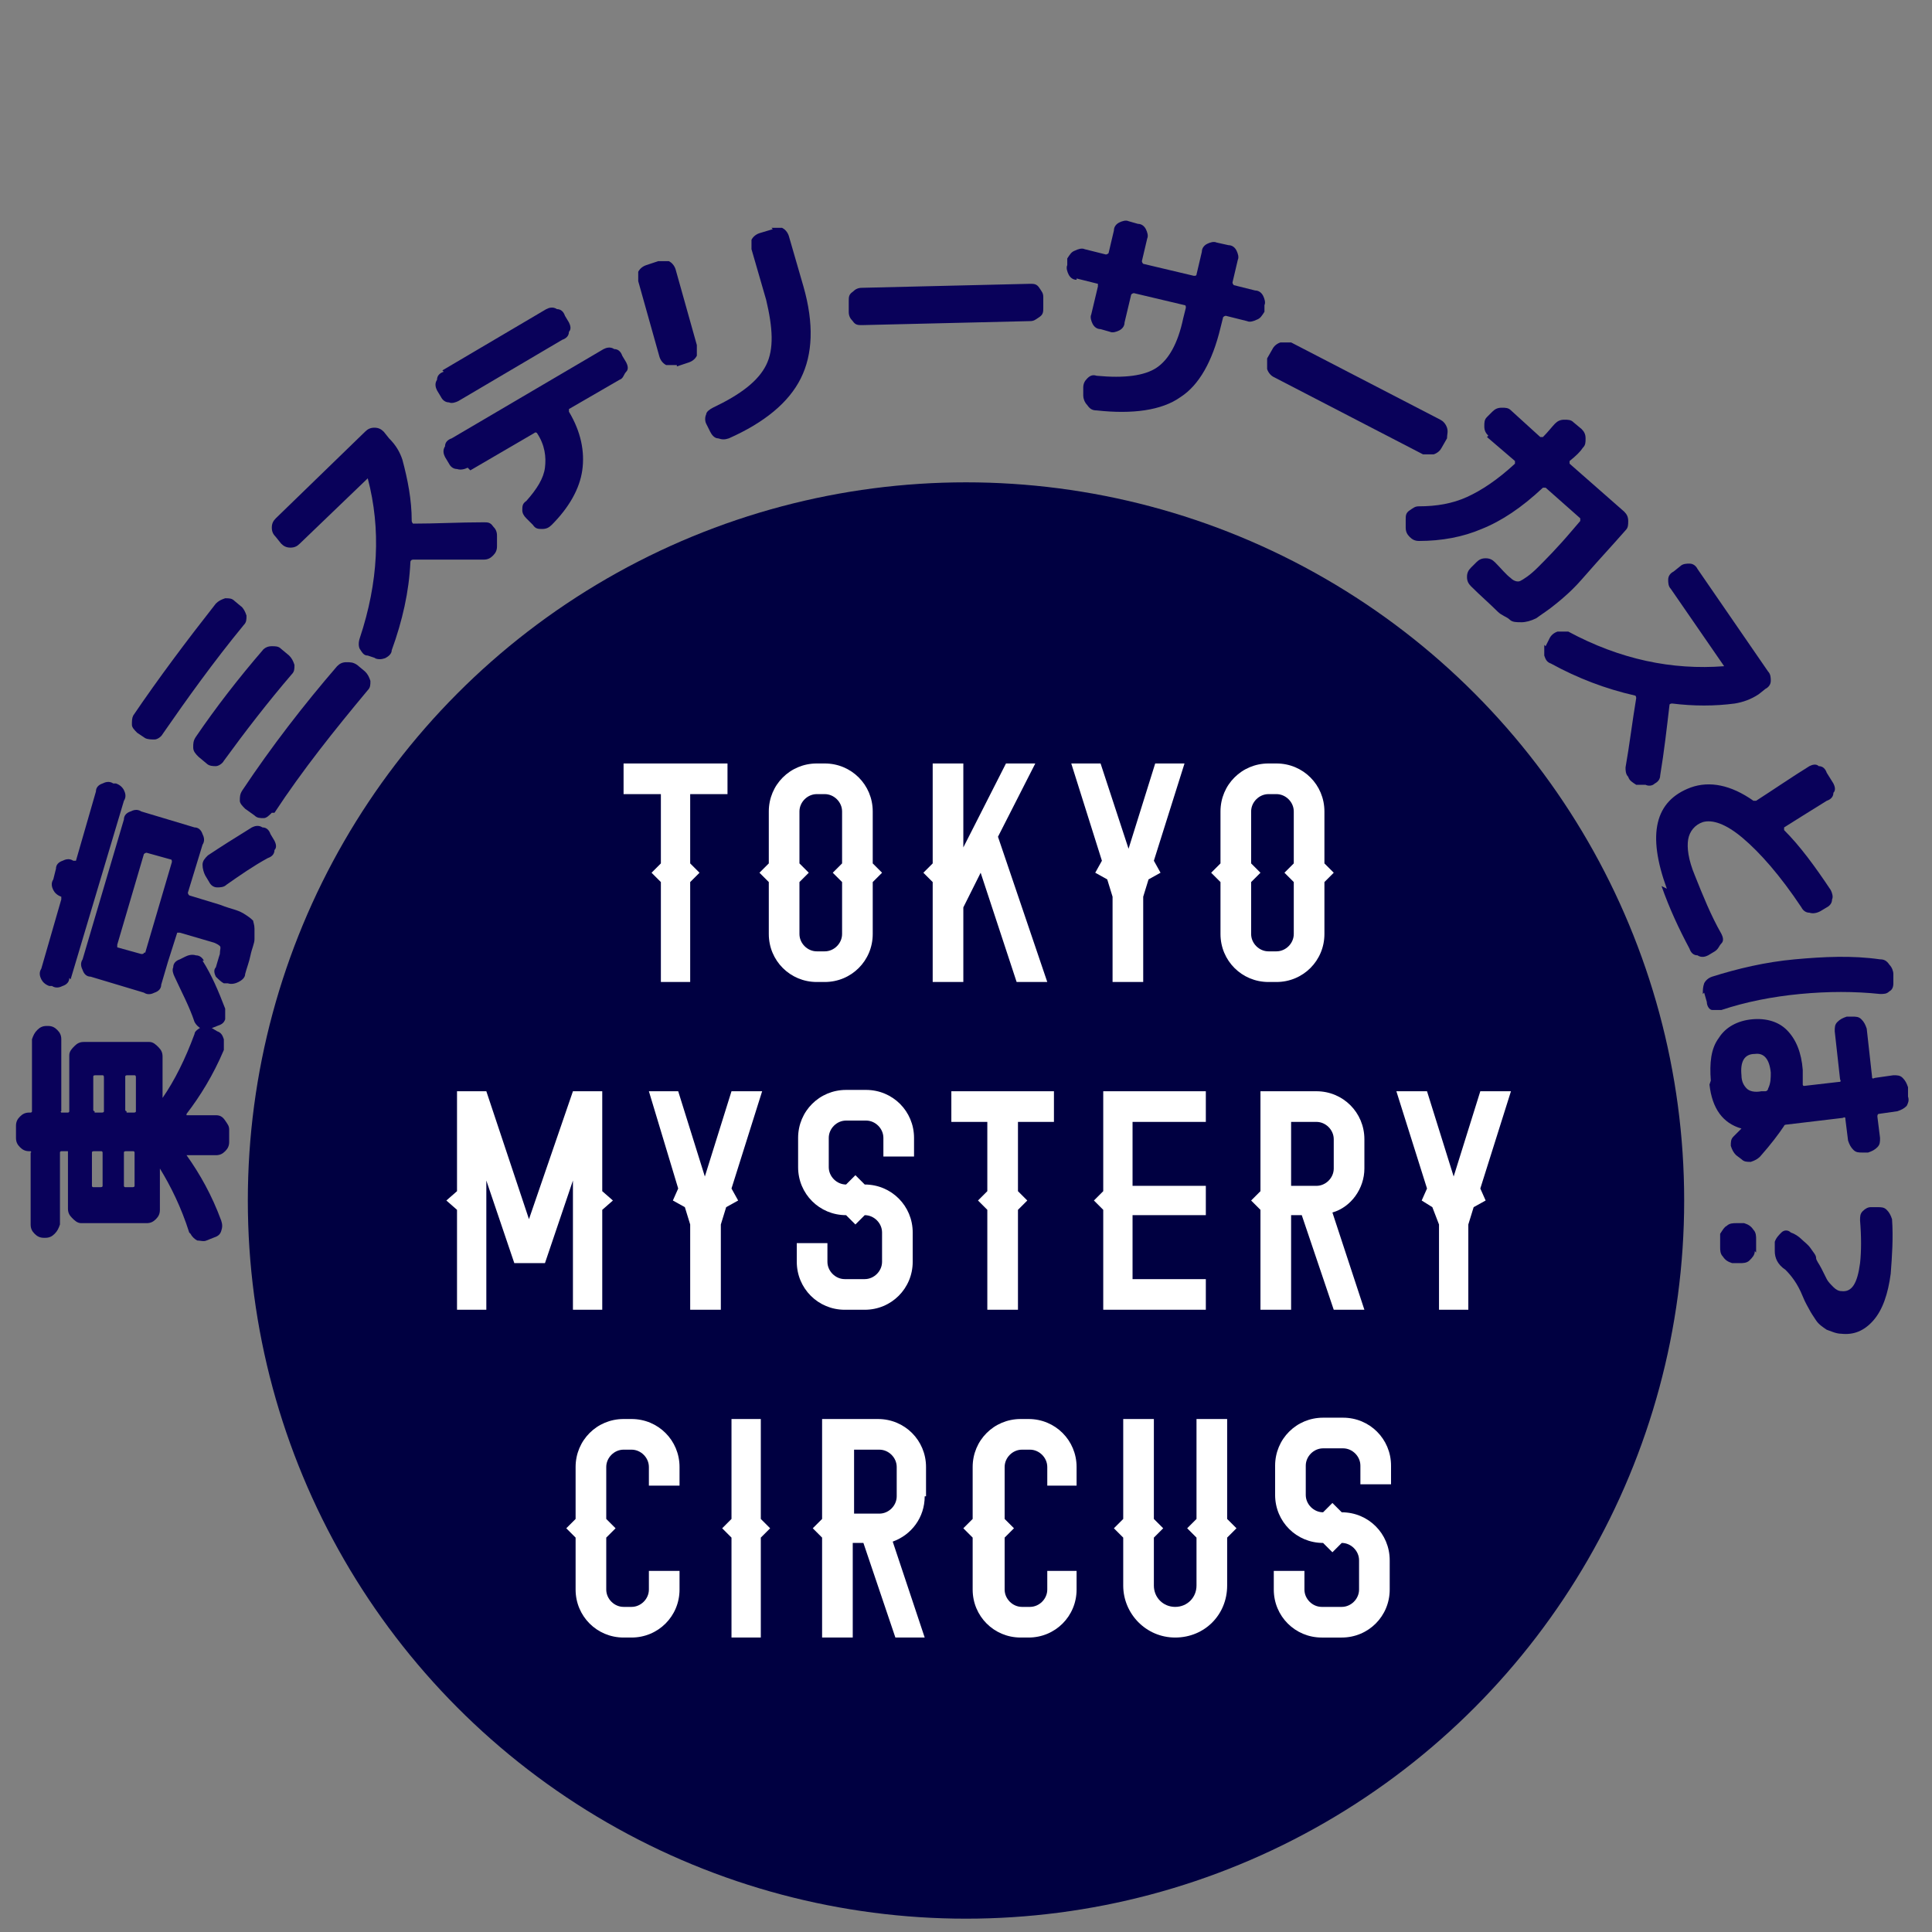 <?xml version="1.0" encoding="UTF-8"?>
<svg id="_レイヤー_1" xmlns="http://www.w3.org/2000/svg" version="1.1" viewBox="0 0 145 145">
  <rect x="0" y="0" width="145" height="145" fill="#808080" stroke="none"/>
  <!-- Generator: Adobe Illustrator 29.4.0, SVG Export Plug-In . SVG Version: 2.1.0 Build 152)  -->
  <defs>
    <style>
      .st0 {
        fill: #09015a;
      }

      .st1 {
        fill: #fff;
      }

      .st2 {
        fill: #000041;
      }
    </style>
  </defs>
  <g>
    <circle class="st2" cx="72.5" cy="90.1" r="53.9"/>
    <g>
      <path class="st1" d="M104.4,111.4v-1.4c0-2-1.6-3.6-3.6-3.6h-1.5c-2,0-3.6,1.6-3.6,3.6v2.2h0c0,2,1.6,3.6,3.6,3.6h0l.7.7.7-.7h0c.7,0,1.3.6,1.3,1.3v2.2c0,.7-.6,1.3-1.3,1.3h-1.5c-.7,0-1.3-.6-1.3-1.3v-1.4h-2.3v1.4c0,2,1.6,3.6,3.6,3.6h1.5c2,0,3.6-1.6,3.6-3.6v-2.2h0c0-2-1.6-3.6-3.6-3.6h0l-.7-.7-.7.7h0c-.7,0-1.3-.6-1.3-1.3h0v-2.2c0-.7.6-1.3,1.3-1.3h1.5c.7,0,1.3.6,1.3,1.3v1.4h2.3Z"/>
      <path class="st1" d="M48.7,117.9v1.4c0,.7-.6,1.3-1.3,1.3h-.6c-.7,0-1.3-.6-1.3-1.3v-3.9l.7-.7-.7-.7v-3.9c0-.7.6-1.3,1.3-1.3h.6c.7,0,1.3.6,1.3,1.3v1.4h2.3v-1.4c0-2-1.6-3.6-3.6-3.6h-.6c-2,0-3.6,1.6-3.6,3.6v3.9l-.7.7.7.7v3.9c0,2,1.6,3.6,3.6,3.6h.6c2,0,3.6-1.6,3.6-3.6v-1.4h-2.3Z"/>
      <path class="st1" d="M78.6,117.9v1.4c0,.7-.6,1.3-1.3,1.3h-.6c-.7,0-1.3-.6-1.3-1.3v-3.9l.7-.7-.7-.7v-3.9c0-.7.6-1.3,1.3-1.3h.6c.7,0,1.3.6,1.3,1.3v1.4h2.2v-1.4c0-2-1.6-3.6-3.6-3.6h-.6c-2,0-3.6,1.6-3.6,3.6v3.9l-.7.7.7.7v3.9c0,2,1.6,3.6,3.6,3.6h.6c2,0,3.6-1.6,3.6-3.6v-1.4h-2.2Z"/>
      <path class="st1" d="M92.1,114v-7.5h-2.3v7.5l-.7.7.7.7v3.6c0,.9-.7,1.6-1.6,1.6s-1.6-.7-1.6-1.6v-3.6l.7-.7-.7-.7v-7.5h-2.3v7.5l-.7.7.7.7v3.6c0,2.1,1.7,3.9,3.9,3.9s3.9-1.7,3.9-3.9v-3.6l.7-.7-.7-.7Z"/>
      <polygon class="st1" points="57.1 114 57.1 106.5 54.9 106.5 54.9 114 54.2 114.7 54.9 115.4 54.9 122.9 57.1 122.9 57.1 115.4 57.8 114.7 57.1 114"/>
      <path class="st1" d="M69.5,112.3v-2.2c0-2-1.6-3.6-3.6-3.6h-4.2v7.5l-.7.7.7.7v7.5h2.3v-7.1h.8l2.4,7.1h2.2l-2.4-7.2c1.4-.5,2.4-1.8,2.4-3.4h0ZM67.3,112.3c0,.7-.6,1.3-1.3,1.3h-1.9v-4.8h1.9c.7,0,1.3.6,1.3,1.3h0v2.2Z"/>
      <polygon class="st1" points="78.6 73.7 74.9 62.8 77.7 57.3 75.5 57.3 72.3 63.6 72.3 57.3 70 57.3 70 64.8 69.3 65.5 70 66.2 70 73.7 72.3 73.7 72.3 68.1 73.6 65.5 76.3 73.7 78.6 73.7"/>
      <polygon class="st1" points="54.6 59.6 54.6 57.3 46.8 57.3 46.8 59.6 49.6 59.6 49.6 64.8 48.9 65.5 49.6 66.2 49.6 73.7 51.8 73.7 51.8 66.2 52.5 65.5 51.8 64.8 51.8 59.6 54.6 59.6"/>
      <path class="st1" d="M99.4,64.8v-3.9c0-2-1.6-3.6-3.6-3.6h-.6c-2,0-3.6,1.6-3.6,3.6v3.9l-.7.7.7.7v3.9c0,2,1.6,3.6,3.6,3.6h.6c2,0,3.6-1.6,3.6-3.6v-3.9l.7-.7-.7-.7ZM97.1,64.8l-.7.7.7.7v3.9c0,.7-.6,1.3-1.3,1.3h-.6c-.7,0-1.3-.6-1.3-1.3v-3.9l.7-.7-.7-.7v-3.9c0-.7.6-1.3,1.3-1.3h.6c.7,0,1.3.6,1.3,1.3v3.9Z"/>
      <path class="st1" d="M65.5,64.8v-3.9c0-2-1.6-3.6-3.6-3.6h-.6c-2,0-3.6,1.6-3.6,3.6v3.9l-.7.7.7.7v3.9c0,2,1.6,3.6,3.6,3.6h.6c2,0,3.6-1.6,3.6-3.6v-3.9l.7-.7-.7-.7ZM63.2,64.8l-.7.7.7.7v3.9c0,.7-.6,1.3-1.3,1.3h-.6c-.7,0-1.3-.6-1.3-1.3v-3.9l.7-.7-.7-.7v-3.9c0-.7.6-1.3,1.3-1.3h.6c.7,0,1.3.6,1.3,1.3v3.9h0Z"/>
      <polygon class="st1" points="86.6 64.6 88.9 57.3 86.7 57.3 84.7 63.7 82.6 57.3 80.4 57.3 82.7 64.6 82.2 65.5 83.1 66 83.5 67.3 83.5 73.7 85.8 73.7 85.8 67.3 85.8 67.3 86.2 66 87.1 65.5 86.6 64.6"/>
      <path class="st1" d="M68.6,86.8v-1.4c0-2-1.6-3.6-3.6-3.6h-1.5c-2,0-3.6,1.6-3.6,3.6v2.2h0c0,2,1.6,3.6,3.6,3.6h0l.7.7.7-.7h0c.7,0,1.3.6,1.3,1.3v2.2c0,.7-.6,1.3-1.3,1.3h-1.5c-.7,0-1.3-.6-1.3-1.3v-1.4h-2.3v1.4c0,2,1.6,3.6,3.6,3.6h1.5c2,0,3.6-1.6,3.6-3.6v-2.2h0c0-2-1.6-3.6-3.6-3.6h0l-.7-.7-.7.7h0c-.7,0-1.3-.6-1.3-1.3h0v-2.2c0-.7.6-1.3,1.3-1.3h1.5c.7,0,1.3.6,1.3,1.3v1.4h2.3Z"/>
      <polygon class="st1" points="90.5 84.2 90.5 81.9 82.8 81.9 82.8 89.4 82.1 90.1 82.8 90.8 82.8 98.3 90.5 98.3 90.5 96 85 96 85 91.2 90.5 91.2 90.5 89 85 89 85 84.2 90.5 84.2"/>
      <polygon class="st1" points="79.1 84.2 79.1 81.9 71.4 81.9 71.4 84.2 74.1 84.2 74.1 89.4 73.4 90.1 74.1 90.8 74.1 98.3 76.4 98.3 76.4 90.8 77.1 90.1 76.4 89.4 76.4 84.2 79.1 84.2"/>
      <polygon class="st1" points="45.2 89.4 45.2 81.9 43 81.9 39.7 91.5 36.5 81.9 34.3 81.9 34.3 89.4 33.5 90.1 34.3 90.8 34.3 98.3 36.5 98.3 36.5 88.6 38.6 94.8 40.9 94.8 43 88.6 43 98.3 45.2 98.3 45.2 90.8 46 90.1 45.2 89.4"/>
      <path class="st1" d="M102.4,87.7v-2.2c0-2-1.6-3.6-3.6-3.6h-4.2v7.5l-.7.7.7.7v7.5h2.3v-7.1h.8l2.4,7.1h2.3l-2.4-7.3c1.4-.4,2.4-1.8,2.4-3.3h0ZM100.1,87.7c0,.7-.6,1.3-1.3,1.3h-1.9v-4.8h1.9c.7,0,1.3.6,1.3,1.3h0v2.2Z"/>
      <polygon class="st1" points="111.1 89.2 113.4 81.9 111.1 81.9 109.1 88.3 107.1 81.9 104.8 81.9 107.1 89.2 106.7 90.1 107.5 90.6 108 91.9 108 98.3 110.2 98.3 110.2 91.9 110.2 91.9 110.6 90.6 111.5 90.1 111.1 89.2"/>
      <polygon class="st1" points="54.9 89.2 57.2 81.9 54.9 81.9 52.9 88.3 50.9 81.9 48.7 81.9 50.9 89.2 50.5 90.1 51.4 90.6 51.8 91.9 51.8 98.3 54.1 98.3 54.1 91.9 54.1 91.9 54.5 90.6 55.4 90.1 54.9 89.2"/>
    </g>
  </g>
  <g>
    <path class="st0" d="M14.2,92.5c-.6-1.9-1.4-3.5-2.2-4.8,0,0,0,0,0,0s0,0,0,0v1.5s0,1.6,0,1.6c0,.3-.1.5-.3.7-.2.2-.4.3-.7.3h-4.9c-.3,0-.5-.2-.7-.4-.2-.2-.3-.4-.3-.7v-4.2c0,0,0-.1,0-.1h-.5c0,0-.1,0-.1.1v5.4c-.1.3-.2.5-.4.7-.2.2-.4.3-.7.3h-.1c-.3,0-.5-.1-.7-.3-.2-.2-.3-.4-.3-.7v-5.4c.1,0,0-.1,0-.1h-.1c-.3,0-.5-.1-.7-.3-.2-.2-.3-.4-.3-.7v-.9c0-.3.1-.5.3-.7.2-.2.4-.3.7-.3h.1c0,0,.1,0,.1-.1v-5.4c.1-.3.2-.5.4-.7.2-.2.4-.3.7-.3h.1c.3,0,.5.1.7.3s.3.4.3.7v5.4c-.1,0,0,.1,0,.1h.5c0,0,.1,0,.1-.1v-4.2c0-.3.2-.5.4-.7.2-.2.4-.3.7-.3h4.9c.3,0,.5.2.7.4.2.2.3.4.3.7v3.1c0,0,0,0,0,0,0,0,0,0,0,0,.9-1.3,1.7-2.9,2.4-4.8,0-.2.3-.4.5-.5.2-.1.5,0,.7,0l.5.3c.3.1.4.3.5.6,0,.3,0,.5,0,.8-.8,1.9-1.8,3.5-2.8,4.8,0,0,0,.1,0,.1h2.2c.3,0,.5.1.7.4s.3.4.3.7v.9c0,.3-.1.5-.3.7-.2.2-.4.3-.7.3h-2.2c0,0-.1,0,0,0,1,1.4,1.9,3,2.6,4.9.1.3.1.5,0,.8-.1.3-.3.4-.6.5l-.5.2c-.2.1-.5,0-.7,0-.2-.1-.4-.3-.5-.5ZM7,89.1h.5c.1,0,.2,0,.2-.1v-2.5c0,0,0-.1-.1-.1h-.5c-.1,0-.2,0-.2.1v2.5c0,0,0,.1.1.1ZM7.1,83.5h.5c.1,0,.2,0,.2-.1v-2.5c0-.1,0-.2-.1-.2h-.5c-.1,0-.2,0-.2.1v2.5c0,0,0,.1.1.1ZM10.1,89v-2.5c0,0,0-.1-.1-.1h-.5c-.1,0-.2,0-.2.1v2.5c0,0,0,.1.1.1h.5c.1,0,.2,0,.2-.1ZM9.5,83.5h.5c.1,0,.2,0,.2-.1v-2.5c0-.1,0-.2-.1-.2h-.5c-.1,0-.2,0-.2.1v2.5c0,0,0,.1.1.1Z"/>
    <path class="st0" d="M5.2,73.4c0,.3-.2.5-.5.6-.2.1-.5.2-.8,0h-.2c-.3-.1-.5-.3-.6-.5-.1-.2-.2-.5,0-.8l1.5-5.2c0,0,0-.1,0-.2h0c-.3-.1-.5-.3-.6-.5-.1-.2-.2-.5,0-.8l.2-.8c0-.3.2-.5.5-.6.2-.1.5-.2.8,0h0c0,0,.1,0,.2,0l1.5-5.2c0-.3.2-.5.5-.6.2-.1.5-.2.8,0h.2c.3.1.5.3.6.5.1.2.2.5,0,.8l-4,13.4ZM17.2,73.8h-.4c-.2-.1-.4-.3-.6-.5-.1-.2-.2-.5,0-.7.2-.7.3-1,.3-1,0-.3.1-.5,0-.6,0,0-.2-.2-.6-.3l-2.4-.7c-.1,0-.2,0-.2,0l-.7,2.2-.5,1.7c0,.3-.2.5-.5.6-.2.1-.5.2-.8,0l-4-1.2c-.3,0-.5-.2-.6-.5-.1-.2-.2-.5,0-.8l3.1-10.5c0-.3.2-.5.5-.6.2-.1.5-.2.8,0l4,1.2c.3,0,.5.2.6.5.1.2.2.5,0,.8l-1.1,3.6c0,0,0,.1.1.2l2.3.7c.5.2.9.3,1.2.4.3.1.5.2.8.4s.4.3.5.4c0,.1.1.3.1.6,0,.3,0,.5,0,.8,0,.3-.2.7-.3,1.2-.1.5-.3,1-.4,1.4,0,.3-.3.5-.5.6-.2.1-.5.2-.8.1ZM10.9,71.5l2-6.8c0-.1,0-.2-.1-.2l-1.8-.5c0,0-.1,0-.2.1l-2,6.8c0,.1,0,.2,0,.2l1.8.5c.1,0,.2,0,.2-.1ZM15.2,72.1c.7,1.1,1.2,2.3,1.7,3.6,0,.3,0,.5,0,.8-.1.3-.3.4-.6.5l-.5.2c-.2,0-.5,0-.7,0-.2-.1-.4-.3-.5-.5-.4-1.2-1-2.3-1.5-3.4-.1-.2-.2-.5-.1-.7,0-.3.2-.5.5-.6l.4-.2c.2-.1.5-.2.8-.1.3,0,.5.2.6.4ZM17,66.4c-.2.2-.5.2-.7.2-.3,0-.5-.2-.6-.4l-.3-.5c-.1-.2-.2-.5-.2-.8,0-.3.2-.5.4-.7.9-.6,2-1.3,3.3-2.1.2-.1.5-.2.8,0,.3,0,.5.2.6.5l.3.5c.1.2.2.5,0,.7,0,.3-.2.5-.5.6-1.1.6-2.1,1.3-3.1,2Z"/>
    <path class="st0" d="M18.1,45.5c.2.2.3.4.4.7,0,.3,0,.5-.2.7-2.3,2.8-4.3,5.6-6.1,8.2-.1.2-.4.4-.6.4s-.5,0-.7-.1l-.6-.4c-.2-.2-.4-.4-.4-.6,0-.3,0-.5.1-.7,1.9-2.8,4-5.6,6.2-8.4.2-.2.4-.3.7-.4.3,0,.5,0,.7.2l.6.5ZM19.7,48.8c.2-.2.4-.3.7-.3.3,0,.5,0,.7.2l.6.5c.2.2.3.4.4.7,0,.3,0,.5-.2.7-1.8,2.1-3.5,4.3-5.1,6.5-.1.2-.4.4-.6.4s-.5,0-.7-.2l-.6-.5c-.2-.2-.4-.4-.4-.7,0-.3,0-.5.2-.8,1.5-2.2,3.2-4.4,5.1-6.6ZM20.4,61c-.2.2-.4.4-.6.4-.3,0-.5,0-.7-.2l-.7-.5c-.2-.2-.4-.4-.4-.6,0-.3,0-.5.2-.8,2.2-3.3,4.6-6.4,7.1-9.3.2-.2.4-.3.7-.3.3,0,.5,0,.8.2l.6.5c.2.2.3.4.4.7,0,.3,0,.5-.2.7-2.5,3-4.9,6-7,9.2Z"/>
    <path class="st0" d="M28.2,49.4l-.6-.2c-.3,0-.4-.2-.6-.5-.1-.2-.1-.5,0-.8,1.4-4.2,1.6-8.2.6-12,0,0,0,0,0,0,0,0,0,0,0,0l-5.1,4.9c-.2.2-.4.3-.7.3-.3,0-.5-.1-.7-.3l-.4-.5c-.2-.2-.3-.4-.3-.7,0-.3.1-.5.3-.7l6.7-6.5c.2-.2.4-.3.7-.3.3,0,.5.1.7.3l.4.5c.5.5.8,1,1,1.6.4,1.5.7,3,.7,4.6,0,0,0,.1.1.2,1.7,0,3.5-.1,5.3-.1.3,0,.5,0,.7.3.2.2.3.4.3.7v.8c0,.3-.1.5-.3.7-.2.2-.4.3-.7.3-1.7,0-3.5,0-5.3,0,0,0-.2,0-.2.2-.1,2.2-.6,4.4-1.4,6.6,0,.3-.3.5-.5.6-.3.1-.5.1-.8,0Z"/>
    <path class="st0" d="M33.2,27.8l7.8-4.6c.2-.1.5-.2.8,0,.3,0,.5.2.6.5l.3.5c.1.2.2.5,0,.7,0,.3-.2.5-.5.6l-7.8,4.6c-.2.1-.5.2-.7.1-.3,0-.5-.2-.6-.4l-.3-.5c-.1-.2-.2-.5,0-.8,0-.3.2-.5.5-.6ZM35.1,35.1c-.2.1-.5.2-.8.1-.3,0-.5-.2-.6-.4l-.3-.5c-.1-.2-.2-.5,0-.8,0-.3.2-.5.5-.6l11.4-6.7c.2-.1.5-.2.8,0,.3,0,.5.2.6.5l.3.5c.1.2.2.5,0,.7s-.2.5-.5.6l-3.8,2.2c0,0,0,.1,0,.2.9,1.5,1.2,3,1,4.4-.2,1.4-1,2.8-2.3,4.1-.2.2-.4.3-.7.3-.3,0-.5,0-.7-.3l-.5-.5c-.2-.2-.3-.4-.3-.6,0-.3,0-.5.3-.7.8-.9,1.3-1.7,1.4-2.5.1-.8,0-1.7-.6-2.6,0,0-.1-.1-.2,0l-4.8,2.8Z"/>
    <path class="st0" d="M50.8,27.4c-.3,0-.5,0-.8,0-.2-.1-.4-.3-.5-.6l-1.6-5.7c0-.3,0-.5,0-.7.1-.2.3-.4.6-.5l.9-.3c.3,0,.5,0,.8,0,.2.1.4.3.5.6l1.6,5.7c0,.3,0,.5,0,.8-.1.2-.3.4-.6.5l-.9.3ZM57.9,17.1c.3,0,.5,0,.8,0,.2.1.4.3.5.6l1.1,3.8c.8,2.8.7,5.1-.2,6.9-.9,1.8-2.7,3.3-5.4,4.5-.3.1-.5.1-.8,0-.3,0-.5-.3-.6-.5l-.3-.6c-.1-.2-.1-.5,0-.7,0-.2.3-.4.5-.5,2.1-1,3.4-2,4-3.2.6-1.2.5-2.8,0-4.9l-1.1-3.8c0-.3,0-.5,0-.7.1-.2.3-.4.6-.5l1-.3Z"/>
    <path class="st0" d="M64.7,24.4c-.3,0-.5,0-.7-.3-.2-.2-.3-.4-.3-.7v-.8c0-.3,0-.5.3-.7.2-.2.4-.3.7-.3l12.6-.3c.3,0,.5,0,.7.3s.3.4.3.7v.8c0,.3,0,.5-.3.7s-.4.3-.7.3l-12.6.3Z"/>
    <path class="st0" d="M80.8,21c-.3,0-.5-.2-.6-.4-.1-.2-.2-.5-.1-.7v-.5c.2-.3.3-.5.6-.6.2-.1.5-.2.7-.1l1.6.4c0,0,.1,0,.2-.1l.4-1.7c0-.3.2-.5.4-.6.2-.1.5-.2.7-.1l.7.2c.3,0,.5.2.6.4s.2.5.1.7l-.4,1.7c0,0,0,.1.1.2l3.8.9c.1,0,.2,0,.2-.1l.4-1.7c0-.3.2-.5.4-.6.2-.1.5-.2.7-.1l.9.2c.3,0,.5.2.6.4.1.2.2.5.1.7l-.4,1.7c0,0,0,.1.1.2l1.6.4c.3,0,.5.2.6.4.1.2.2.5.1.7v.5c-.2.3-.3.5-.6.6-.2.1-.5.2-.7.1l-1.6-.4c0,0-.1,0-.2.1l-.2.8c-.6,2.5-1.6,4.3-3,5.2-1.4,1-3.6,1.3-6.3,1-.3,0-.5-.1-.7-.4-.2-.2-.3-.5-.3-.7v-.6c0-.3.1-.5.3-.7s.4-.3.7-.2c2.1.2,3.6,0,4.5-.6.9-.6,1.6-1.8,2-3.7l.2-.8c0-.1,0-.2-.1-.2l-3.8-.9c0,0-.1,0-.2.1l-.5,2.1c0,.3-.2.5-.4.6s-.5.2-.7.1l-.7-.2c-.3,0-.5-.2-.6-.4-.1-.2-.2-.5-.1-.7l.5-2.1c0-.1,0-.2,0-.2l-1.6-.4Z"/>
    <path class="st0" d="M95.6,28.3c-.2-.1-.4-.3-.5-.6,0-.3,0-.5,0-.8l.4-.7c.1-.2.3-.4.6-.5.3,0,.5,0,.8,0l11.2,5.8c.2.1.4.3.5.6s0,.5,0,.8l-.4.7c-.1.2-.3.4-.6.5-.3,0-.5,0-.8,0l-11.2-5.8Z"/>
    <path class="st0" d="M111.7,32.7c-.2-.2-.3-.4-.3-.7,0-.3,0-.5.2-.7l.4-.4c.2-.2.4-.3.7-.3.3,0,.5,0,.7.2l2.2,2c0,0,.1,0,.2,0,.4-.4.7-.8.9-1,.2-.2.4-.3.7-.3.3,0,.5,0,.7.2l.6.5c.2.2.3.4.3.7,0,.3,0,.5-.2.7-.2.3-.5.6-1,1,0,0,0,.1,0,.2l4.1,3.6c.2.2.3.4.3.7,0,.3,0,.5-.2.7l-.8.9c-1,1.1-1.8,2-2.5,2.8-.7.8-1.4,1.4-1.9,1.8-.6.5-1.1.8-1.5,1.1-.4.2-.8.3-1.1.3-.4,0-.7,0-.9-.2s-.6-.3-.9-.6c-.6-.6-1.3-1.2-2-1.9-.2-.2-.3-.4-.3-.7,0-.3.1-.5.3-.7l.4-.4c.2-.2.4-.3.7-.3.3,0,.5.1.7.3.5.5.8.9,1.2,1.2.2.2.5.3.7.2s.7-.4,1.3-1c.6-.6,1.5-1.5,2.6-2.8l.6-.7c0,0,0-.1,0-.2l-2.6-2.3c0,0-.1,0-.2,0-1.6,1.5-3.1,2.5-4.6,3.1-1.4.6-3,.9-4.7.9-.3,0-.5-.1-.7-.3-.2-.2-.3-.4-.3-.7v-.6c0-.3,0-.5.3-.7s.4-.3.7-.3c1.3,0,2.5-.2,3.6-.7,1.1-.5,2.3-1.3,3.6-2.5,0,0,0-.1,0-.2l-2.1-1.8Z"/>
    <path class="st0" d="M116,48.5l.3-.6c.1-.2.3-.4.6-.5.3,0,.5,0,.8,0,3.9,2.1,7.8,2.9,11.7,2.6,0,0,0,0,0,0s0,0,0,0l-4-5.8c-.2-.2-.2-.5-.2-.7,0-.3.2-.5.4-.6l.5-.4c.2-.2.5-.2.7-.2.3,0,.5.2.6.4l5.3,7.7c.2.2.2.5.2.7,0,.3-.2.5-.4.6l-.5.4c-.6.4-1.2.6-1.8.7-1.5.2-3.1.2-4.7,0,0,0-.2,0-.2.1-.2,1.7-.4,3.5-.7,5.3,0,.3-.2.5-.4.6-.2.2-.5.2-.7.1h-.7c-.3-.2-.5-.3-.6-.6-.2-.2-.2-.5-.2-.7.3-1.7.5-3.4.8-5.2,0,0,0-.2-.1-.2-2.2-.5-4.3-1.3-6.3-2.4-.3-.1-.4-.3-.5-.6,0-.3,0-.5,0-.8Z"/>
    <path class="st0" d="M125.1,66.7c-1.5-4.1-.9-6.6,1.8-7.6,1.4-.5,3-.2,4.7,1,0,0,.2,0,.2,0,1.4-.9,2.7-1.8,4-2.6.2-.1.5-.2.7,0,.3,0,.5.2.6.5l.5.8c.1.2.2.5,0,.7,0,.3-.2.5-.5.6-1.3.8-2.4,1.5-3.2,2,0,0,0,.1,0,.2,1.2,1.2,2.3,2.7,3.5,4.5.1.2.2.5.1.7,0,.3-.2.5-.4.6l-.5.3c-.2.1-.5.2-.8.1-.3,0-.5-.2-.6-.4-1.6-2.4-3.1-4.1-4.4-5.2-1.3-1.1-2.3-1.4-3-1.2-.6.2-1,.7-1.1,1.3-.1.6,0,1.5.5,2.7.6,1.5,1.2,3,2,4.4.1.2.2.5,0,.7s-.2.4-.5.6l-.5.3c-.2.1-.5.2-.8,0-.3,0-.5-.2-.6-.5-.8-1.5-1.5-3-2.1-4.7Z"/>
    <path class="st0" d="M127.8,74.6c0-.3,0-.5.1-.8.1-.2.3-.4.6-.5,1.9-.6,4-1.1,6.2-1.3s4.3-.3,6.4,0c.3,0,.5.1.7.4.2.2.3.5.3.7v.7c0,.3-.1.5-.3.6-.2.2-.4.2-.7.2-1.9-.2-3.9-.2-6,0-2.1.2-4.1.6-5.9,1.2-.3,0-.5,0-.7,0s-.4-.3-.4-.6l-.2-.7ZM128.4,81.1c-.1-1.3,0-2.4.6-3.2.5-.8,1.4-1.3,2.5-1.4,1.1-.1,2,.2,2.6.8.7.7,1.1,1.7,1.2,3,0,.3,0,.7,0,1.1,0,0,0,.1.1.1l2.6-.3c.1,0,.2,0,.1-.2l-.4-3.6c0-.3,0-.5.2-.7.2-.2.4-.3.7-.4h.4c.3,0,.5,0,.7.2.2.2.3.4.4.7l.4,3.6c0,.1,0,.2.2.1l1.4-.2c.3,0,.5,0,.7.2.2.2.3.4.4.7v.7c.1.3,0,.5-.1.7-.2.2-.4.3-.7.4l-1.4.2c0,0-.1,0-.1.2l.2,1.6c0,.3,0,.5-.2.7-.2.2-.4.3-.7.4h-.4c-.3,0-.5,0-.7-.2-.2-.2-.3-.4-.4-.7l-.2-1.6c0-.1,0-.2-.2-.1l-4.2.5c0,0-.2,0-.2.1-.4.6-1,1.4-1.8,2.3-.2.2-.4.3-.7.4-.3,0-.5,0-.7-.2l-.4-.3c-.2-.2-.3-.4-.4-.7,0-.3,0-.5.2-.7,0,0,.2-.2.3-.3s.2-.2.3-.3c0,0,0,0,0,0,0,0,0,0,0,0-1.4-.4-2.2-1.5-2.4-3.3ZM132.9,80.5c-.1-1-.5-1.5-1.2-1.4-.8,0-1.1.6-1,1.6,0,.5.2.8.4,1,.2.2.6.3,1.1.2h.3c.1,0,.2-.1.2-.2.2-.4.2-.8.2-1.2Z"/>
    <path class="st0" d="M131.7,93.9c0,.3-.2.5-.4.7-.2.2-.5.2-.7.2h-.6c-.3-.1-.5-.2-.7-.5-.2-.2-.2-.5-.2-.7v-1c.2-.3.3-.5.5-.6.2-.2.5-.2.7-.2h.6c.3.1.5.2.7.5.2.2.2.5.2.7v1ZM140.5,90.6h.4c.3,0,.5,0,.7.2s.3.4.4.7c.1,1.4,0,2.8-.1,4.1-.2,1.5-.6,2.7-1.3,3.5-.7.8-1.5,1.1-2.4,1-.4,0-.8-.2-1.1-.3-.3-.2-.6-.4-.8-.7-.2-.3-.4-.6-.5-.8-.1-.2-.3-.5-.5-1-.4-1-.9-1.6-1.3-2-.6-.4-.8-.9-.8-1.4v-.7c.1-.3.3-.5.5-.7.2-.2.5-.2.7,0,.3.1.6.3.8.5.2.2.5.4.7.7.2.3.4.5.4.7,0,.2.2.4.4.8.2.4.3.6.4.8.1.2.3.4.5.6.2.2.4.3.6.3.8.1,1.2-.6,1.4-2.1.1-.9.1-2,0-3.2,0-.3,0-.5.2-.7.2-.2.4-.3.6-.3Z"/>
  </g>
</svg>